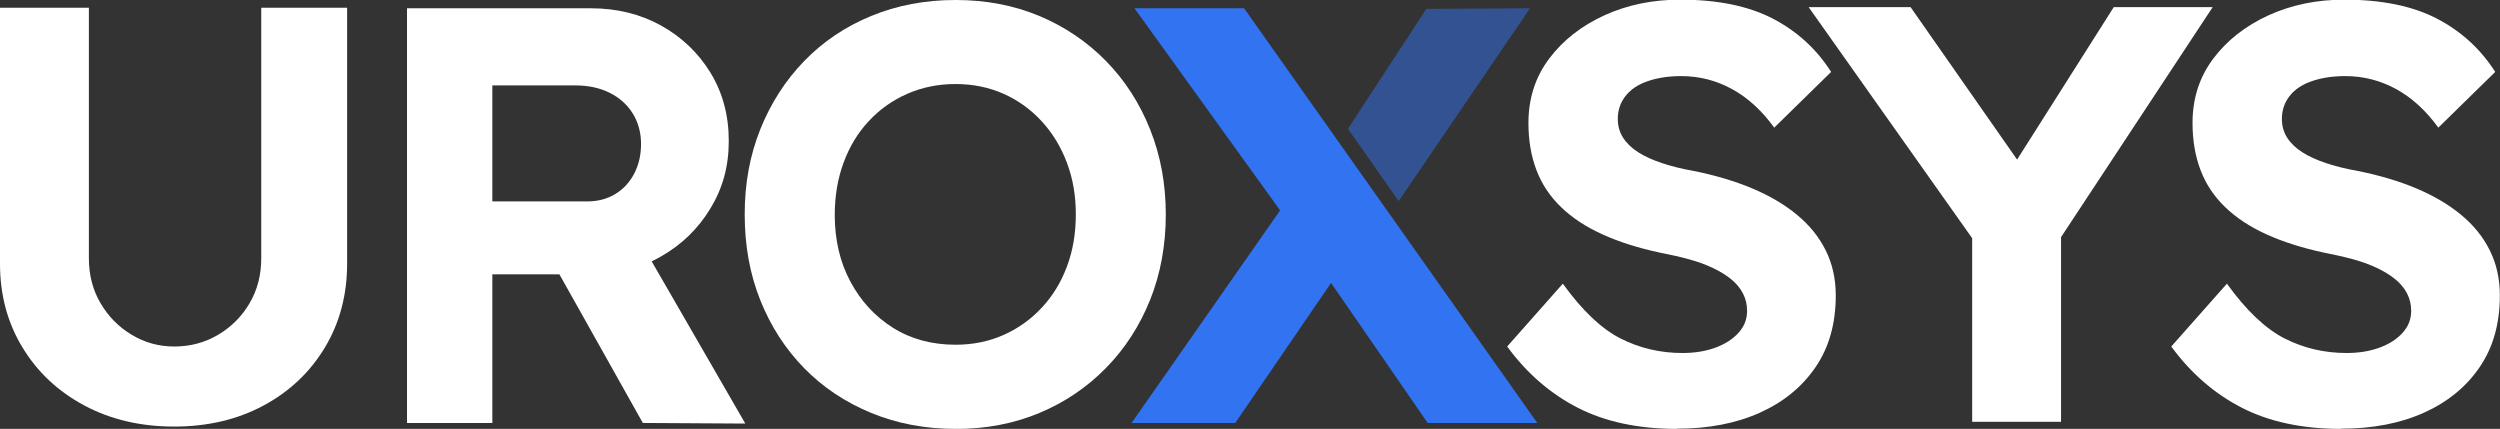 <?xml version="1.0" encoding="UTF-8"?>
<svg id="b" data-name="Layer 2" xmlns="http://www.w3.org/2000/svg" viewBox="0 0 365.65 62.73">
  <rect x="0" y="0" width="365.65" height="62.73" fill="#333333" stroke="none"/>
  <defs>
    <style>
      .d {
        fill: #fff;
      }

      .e, .f {
        fill: #3273f2;
      }

      .f {
        opacity: .5;
      }
    </style>
  </defs>
  <g id="c" data-name="Layer 1">
    <g>
      <path class="d" d="M25.47,62.39c-4.91,0-9.29-1.03-13.13-3.08-3.84-2.05-6.86-4.88-9.05-8.49-2.2-3.61-3.29-7.7-3.29-12.26V1.13H13V37.78c0,2.43,.56,4.61,1.69,6.54,1.13,1.94,2.64,3.48,4.55,4.63,1.91,1.16,3.99,1.73,6.24,1.73,2.37,0,4.52-.58,6.45-1.73,1.93-1.15,3.47-2.7,4.59-4.63,1.13-1.93,1.69-4.11,1.69-6.54V1.13h12.56V38.56c0,4.56-1.08,8.65-3.25,12.26-2.17,3.61-5.16,6.44-8.97,8.49-3.81,2.05-8.17,3.08-13.08,3.08Z"/>
      <path class="d" d="M59.53,61.87V1.21h26.86c3.81,0,7.24,.84,10.27,2.51,3.03,1.68,5.44,3.97,7.24,6.89,1.79,2.92,2.69,6.25,2.69,10.01s-.9,6.93-2.69,9.88c-1.79,2.95-4.2,5.29-7.24,7.02-3.03,1.73-6.45,2.6-10.27,2.6h-14.38v21.75h-12.48Zm12.48-32.41h13.86c1.56,0,2.93-.36,4.12-1.08,1.18-.72,2.11-1.72,2.77-2.99,.66-1.27,1-2.71,1-4.33s-.4-3.16-1.21-4.46c-.81-1.3-1.94-2.31-3.38-3.03-1.45-.72-3.12-1.08-5.03-1.08h-12.13V29.46Zm23.3,8.76l13.7,23.73-14.99-.09-12.21-21.75"/>
      <path class="d" d="M139.76,62.73c-4.45,0-8.57-.78-12.35-2.34-3.78-1.56-7.05-3.74-9.79-6.54-2.74-2.8-4.88-6.11-6.41-9.92-1.53-3.81-2.29-8-2.29-12.56s.76-8.66,2.29-12.48c1.53-3.81,3.67-7.13,6.41-9.96,2.74-2.83,6.01-5.03,9.79-6.59,3.78-1.56,7.9-2.34,12.35-2.34s8.53,.78,12.26,2.34c3.72,1.56,6.97,3.76,9.75,6.59,2.77,2.83,4.92,6.17,6.45,10.01,1.53,3.84,2.29,7.99,2.29,12.43s-.76,8.67-2.29,12.48c-1.53,3.81-3.68,7.14-6.45,9.96-2.77,2.83-6.02,5.03-9.75,6.59-3.73,1.56-7.81,2.34-12.26,2.34Zm0-12.31c2.54,0,4.88-.48,7.02-1.43,2.14-.95,4-2.28,5.59-3.99,1.59-1.7,2.82-3.71,3.68-6.02,.87-2.31,1.3-4.85,1.3-7.63s-.43-5.23-1.3-7.54c-.87-2.31-2.09-4.33-3.68-6.06-1.59-1.73-3.45-3.08-5.59-4.03-2.14-.95-4.48-1.43-7.02-1.43s-4.9,.48-7.06,1.43c-2.17,.95-4.04,2.28-5.63,3.99-1.59,1.7-2.82,3.72-3.68,6.06-.87,2.34-1.3,4.9-1.3,7.67,0,3.64,.76,6.89,2.29,9.75,1.53,2.86,3.61,5.11,6.24,6.76,2.63,1.65,5.68,2.47,9.14,2.47Z"/>
      <path class="d" d="M245.3,62.73c-5.66,0-10.5-1.03-14.51-3.08-4.01-2.05-7.47-5.04-10.35-8.97l8.14-9.19c2.83,3.93,5.65,6.6,8.45,8.02,2.8,1.42,5.82,2.12,9.05,2.12,1.79,0,3.39-.26,4.81-.78,1.41-.52,2.54-1.24,3.38-2.17,.84-.92,1.26-1.99,1.26-3.21,0-.92-.2-1.78-.61-2.56-.4-.78-.98-1.47-1.73-2.08-.75-.61-1.65-1.16-2.69-1.65-1.04-.49-2.19-.91-3.47-1.26-1.27-.35-2.66-.66-4.16-.95-3.24-.69-6.07-1.59-8.49-2.69-2.43-1.1-4.45-2.43-6.06-3.99-1.62-1.56-2.82-3.36-3.6-5.42-.78-2.05-1.17-4.34-1.17-6.89,0-3.58,1.01-6.71,3.03-9.4,2.02-2.69,4.71-4.79,8.06-6.33,3.35-1.53,7.05-2.3,11.09-2.3,5.49,0,10.01,.93,13.56,2.77,3.55,1.85,6.4,4.45,8.53,7.8l-8.32,8.15c-1.79-2.48-3.84-4.36-6.15-5.63-2.31-1.27-4.8-1.91-7.45-1.91-1.85,0-3.48,.25-4.9,.74-1.42,.49-2.5,1.21-3.25,2.17s-1.13,2.07-1.13,3.34c0,1.04,.26,1.97,.78,2.77,.52,.81,1.26,1.52,2.21,2.12,.95,.61,2.12,1.14,3.51,1.6,1.39,.46,2.92,.84,4.59,1.13,3.18,.64,6.04,1.49,8.58,2.56,2.54,1.07,4.72,2.35,6.54,3.86,1.82,1.5,3.22,3.23,4.2,5.2,.98,1.97,1.47,4.16,1.47,6.59,0,4.1-.98,7.6-2.95,10.48-1.97,2.89-4.68,5.11-8.15,6.67s-7.51,2.34-12.13,2.34Z"/>
      <path class="d" d="M342.43,62.73c-5.66,0-10.5-1.03-14.51-3.08-4.01-2.05-7.47-5.04-10.35-8.97l8.14-9.19c2.83,3.93,5.65,6.6,8.45,8.02,2.8,1.42,5.82,2.12,9.05,2.12,1.79,0,3.39-.26,4.81-.78,1.41-.52,2.54-1.24,3.38-2.17,.84-.92,1.26-1.99,1.26-3.21,0-.92-.2-1.78-.61-2.56-.4-.78-.98-1.47-1.73-2.08-.75-.61-1.65-1.16-2.69-1.65-1.04-.49-2.19-.91-3.47-1.26s-2.66-.66-4.16-.95c-3.24-.69-6.07-1.59-8.49-2.69-2.43-1.1-4.45-2.43-6.06-3.99-1.62-1.56-2.82-3.36-3.6-5.42-.78-2.05-1.17-4.34-1.17-6.89,0-3.58,1.01-6.71,3.03-9.4,2.02-2.69,4.71-4.79,8.06-6.33,3.35-1.53,7.05-2.3,11.09-2.3,5.49,0,10.01,.93,13.56,2.77,3.55,1.85,6.4,4.45,8.53,7.8l-8.32,8.15c-1.79-2.48-3.84-4.36-6.15-5.63-2.31-1.27-4.8-1.91-7.45-1.91-1.85,0-3.48,.25-4.9,.74-1.42,.49-2.5,1.21-3.25,2.17s-1.13,2.07-1.13,3.34c0,1.04,.26,1.97,.78,2.77,.52,.81,1.26,1.52,2.21,2.12,.95,.61,2.12,1.14,3.51,1.6,1.39,.46,2.92,.84,4.59,1.13,3.18,.64,6.04,1.49,8.58,2.56s4.72,2.35,6.54,3.86c1.82,1.5,3.22,3.23,4.2,5.2,.98,1.97,1.47,4.16,1.47,6.59,0,4.1-.98,7.6-2.95,10.48-1.97,2.89-4.68,5.11-8.15,6.67-3.47,1.56-7.51,2.34-12.13,2.34Z"/>
      <g>
        <polygon class="e" points="181.96 1.21 165.93 1.21 187.23 30.77 165.5 61.87 180.66 61.87 194.68 41.38 208.82 61.87 224.85 61.87 181.96 1.21"/>
        <polygon class="f" points="197.15 18.83 204.57 29.41 223.78 1.21 208.62 1.3 197.15 18.83"/>
      </g>
      <polygon class="d" points="301.45 34.68 301.45 61.69 288.45 61.69 288.45 34.84 264.53 1.04 279.44 1.04 295.02 23.34 309.16 1.04 323.63 1.04 301.45 34.68"/>
    </g>
  </g>
</svg>